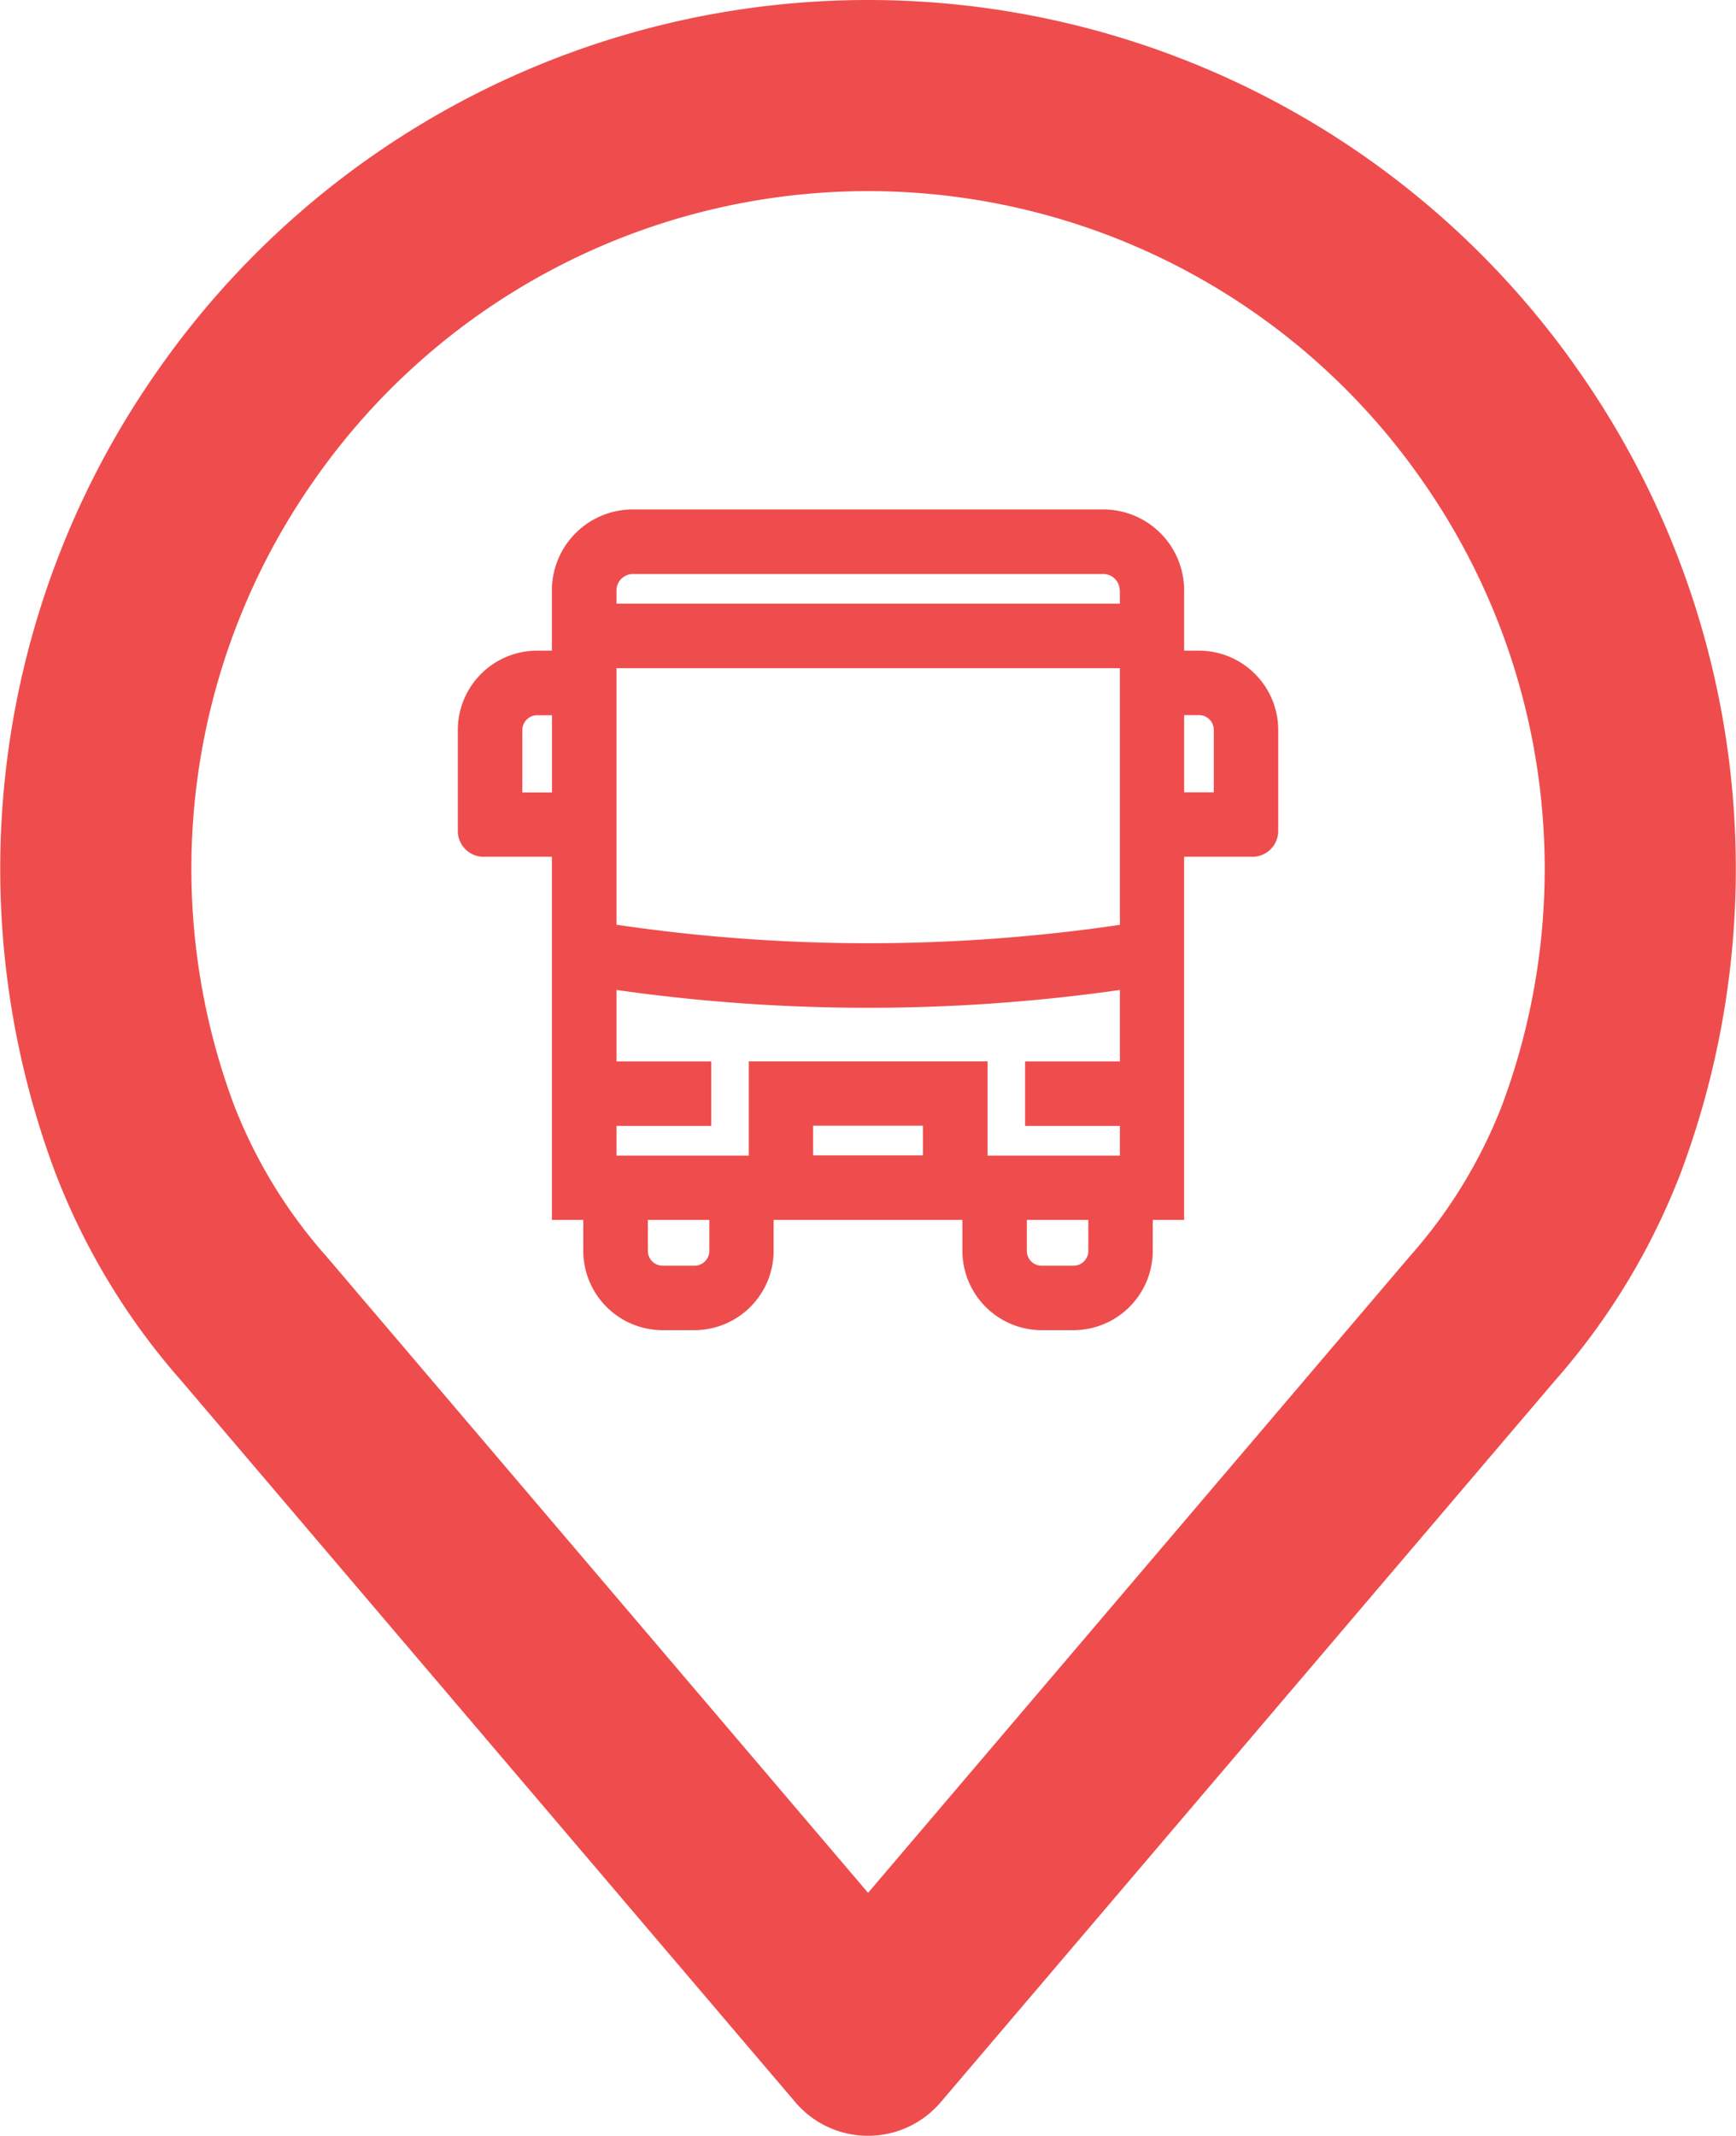 <svg xmlns="http://www.w3.org/2000/svg" width="47.938" height="58.958" viewBox="0 0 47.938 58.958">
  <g id="Group_15" data-name="Group 15" transform="translate(-2273.787 -1320.202)">
    <path id="Path_24" data-name="Path 24" d="M2317.426,1330.505a23.925,23.925,0,0,0-39.337,0,23.92,23.92,0,0,0-2.785,22.043,18.945,18.945,0,0,0,3.492,5.772l16.952,19.912a2.637,2.637,0,0,0,4.017,0l16.945-19.9a18.96,18.96,0,0,0,3.493-5.764A23.933,23.933,0,0,0,2317.426,1330.505Zm-2.163,20.212a13.779,13.779,0,0,1-2.54,4.159l-.031.036-14.934,17.541-14.956-17.567a13.815,13.815,0,0,1-2.556-4.187,18.66,18.66,0,0,1,2.184-17.194,18.648,18.648,0,0,1,30.656,0A18.673,18.673,0,0,1,2315.263,1350.717Z" transform="translate(0)" fill="#ef4d4d"/>
    <path id="Path_25" data-name="Path 25" d="M2406.382,1448.848h-.409v-1.666a2.235,2.235,0,0,0-2.232-2.232h-12.995a2.235,2.235,0,0,0-2.232,2.232v1.666h-.409a2.192,2.192,0,0,0-2.189,2.189v2.79a.712.712,0,0,0,.711.711h1.888v10.024h.866v.855a2.192,2.192,0,0,0,2.189,2.189h.878a2.192,2.192,0,0,0,2.189-2.189v-.855h5.213v.855a2.192,2.192,0,0,0,2.189,2.189h.878a2.192,2.192,0,0,0,2.189-2.189v-.855h.866v-10.024h1.888a.712.712,0,0,0,.711-.711v-2.79A2.192,2.192,0,0,0,2406.382,1448.848Zm.41,2.189v1.721h-.819v-2.131h.409A.41.41,0,0,1,2406.792,1451.037Zm-3.465,13.525v.855a.41.41,0,0,1-.41.41h-.878a.41.41,0,0,1-.41-.41v-.855Zm-4.566-2.6v.819h-3.035v-.819Zm-5.9,2.6v.855a.41.41,0,0,1-.41.41h-.878a.41.41,0,0,1-.409-.41v-.855Zm-5.163-11.8v-1.721a.41.41,0,0,1,.41-.41h.409v2.131Zm16.5-5.576v.366h-13.9v-.366a.453.453,0,0,1,.453-.453h12.995A.453.453,0,0,1,2404.193,1447.182Zm-13.9,9.231v-7.085h13.9v7.085A47.658,47.658,0,0,1,2390.293,1456.413Zm13.9,5.551v.819h-3.653v-2.6h-6.594v2.6h-3.653v-.819h2.617v-1.78h-2.617v-1.973a49.341,49.341,0,0,0,13.9,0v1.973h-2.617v1.78Z" transform="translate(-99.487 -110.685)" fill="#ef4d4d"/>
  </g>
</svg>
